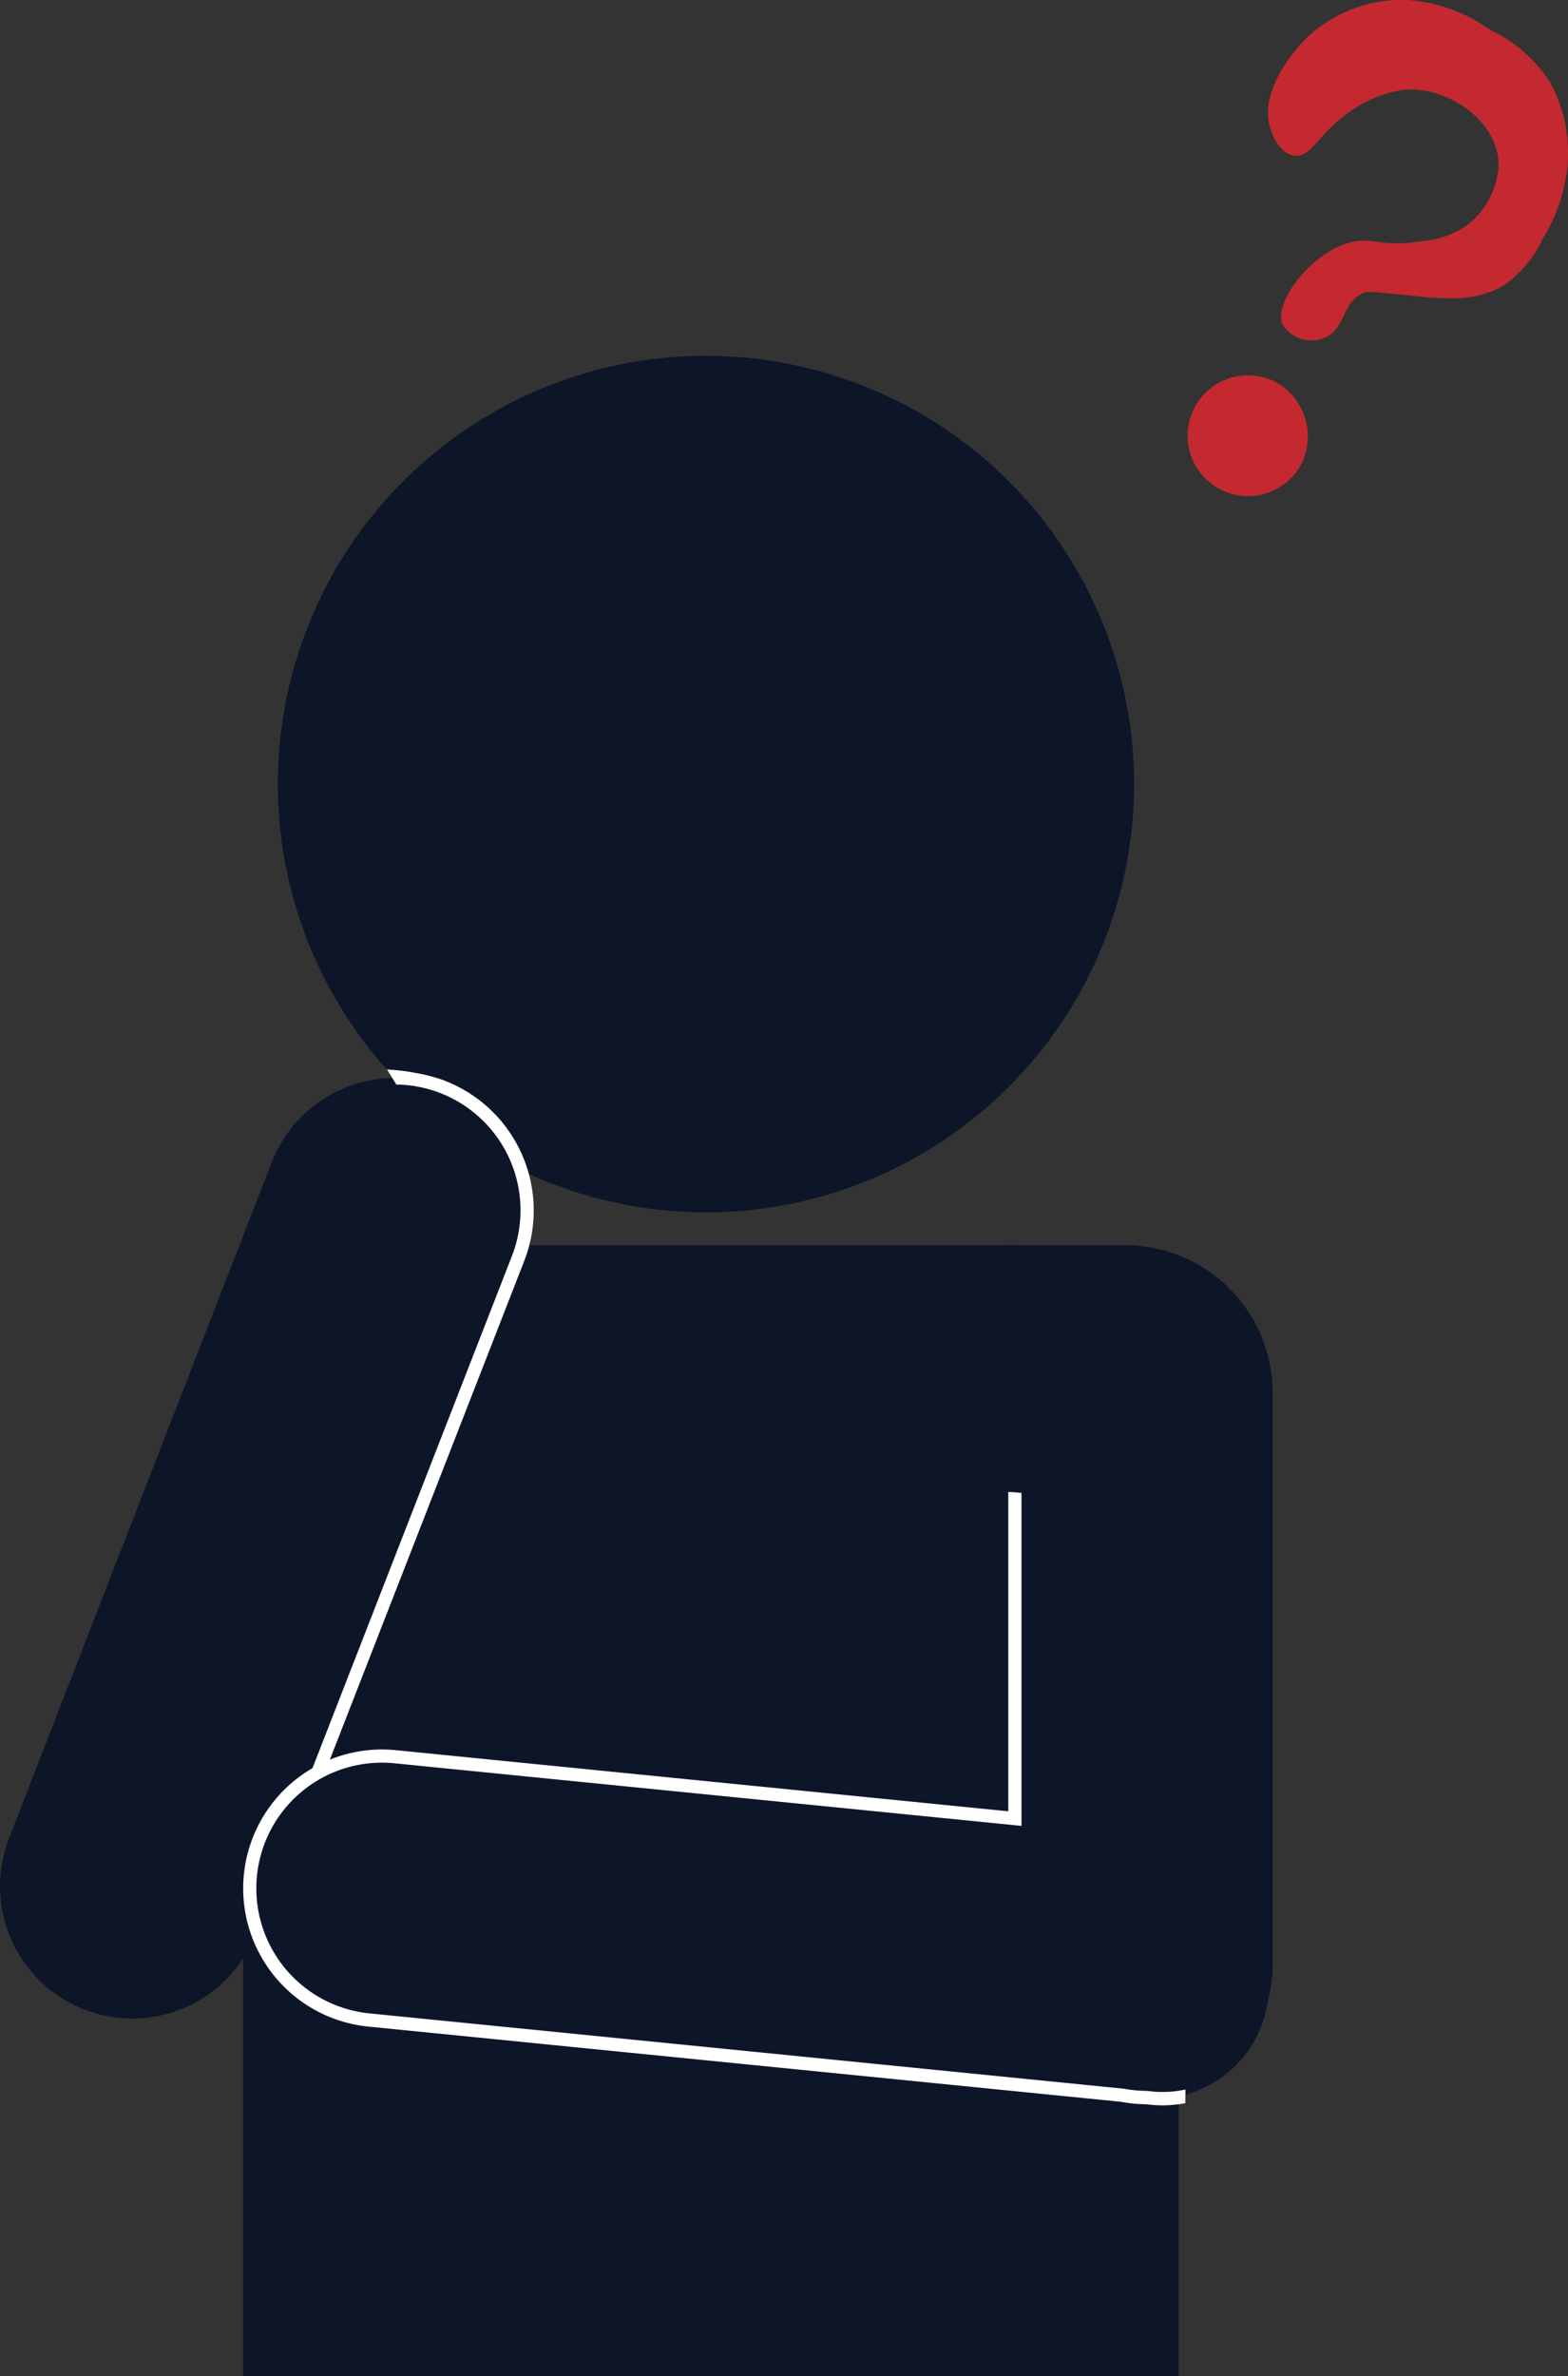 <svg xmlns="http://www.w3.org/2000/svg" width="79.213" height="120" viewBox="0 0 79.213 120">
  <rect x="0" y="0" width="79.213" height="120" fill="#333333" stroke="none"/>
  <g id="グループ_4685" data-name="グループ 4685" transform="translate(0 -0.004)">
    <g id="グループ_4686" data-name="グループ 4686" transform="translate(0 0.004)">
      <path id="パス_26562" data-name="パス 26562" d="M463.462,559.636a21.628,21.628,0,1,1-21.628-21.628,21.628,21.628,0,0,1,21.628,21.628" transform="translate(-406.17 -520.038)" fill="#0d1528"/>
      <path id="パス_26563" data-name="パス 26563" d="M415.015,1887.1l-4.256-3.342a3.418,3.418,0,0,0-1.98-.848,8.617,8.617,0,0,0-2.364-.329H376.352a8.573,8.573,0,0,0-3.353.678,9.827,9.827,0,0,0-.884.436c-.253.143-1.819,1.339-4.364,3.326V1939.7h47.264v-10.426h0Z" transform="translate(-355.467 -1819.698)" fill="#0d1528"/>
      <path id="パス_26564" data-name="パス 26564" d="M4.262,1676.8h0a6.68,6.68,0,0,1-3.806-8.646l13.269-34.136a6.68,6.68,0,0,1,12.453,4.841l-13.269,34.136a6.68,6.68,0,0,1-8.647,3.806" transform="translate(0 -1575.316)" fill="#0d1528"/>
      <path id="パス_26565" data-name="パス 26565" d="M399.609,1617.516a8.941,8.941,0,0,0-1.575-.412,10.788,10.788,0,0,0-1.366-.16l.471.761a6.353,6.353,0,0,1,5.844,8.648L390.149,1659.3a2.765,2.765,0,0,0,.279,1.1l13.178-33.8a7.022,7.022,0,0,0-4-9.079" transform="translate(-377.117 -1562.934)" fill="#fff"/>
      <path id="パス_26566" data-name="パス 26566" d="M412.3,1882.58H406.4v28.956l-31.307-3.124a6.68,6.68,0,0,0-7.311,5.984h0a6.68,6.68,0,0,0,5.984,7.311l38.054,3.8a6.692,6.692,0,0,0,1.186.119l.278.028a5.718,5.718,0,0,0,6.231-4.906,6.686,6.686,0,0,0,.246-1.8v-28.9a7.467,7.467,0,0,0-7.467-7.467" transform="translate(-355.468 -1819.698)" fill="#0d1528"/>
      <path id="パス_26567" data-name="パス 26567" d="M415.355,2285.919a5.36,5.36,0,0,1-1.153.125q-.271,0-.547-.028l-.278-.028-.029,0a6.367,6.367,0,0,1-1.127-.112l-.015,0-38.068-3.8a6.347,6.347,0,0,1,.618-12.663q.32,0,.642.032l31.307,3.124.367.037v-16.812a5.336,5.336,0,0,0-.648-.048h-.02v16.123l-30.94-3.087a7.014,7.014,0,1,0-1.393,13.959l38.039,3.8a7.091,7.091,0,0,0,1.215.122l.263.026a6.077,6.077,0,0,0,.609.03,6.012,6.012,0,0,0,1.151-.11c0-.227.013-.455.007-.682" transform="translate(-355.468 -2180.396)" fill="#fff"/>
      <path id="パス_26568" data-name="パス 26568" d="M1919.128,7.871c-.691-.036-1.164-.92-1.314-1.566-.464-2,1.625-4.129,1.87-4.373a6.976,6.976,0,0,1,5.167-1.923,8.086,8.086,0,0,1,4.111,1.5A7.265,7.265,0,0,1,1932,4.163a7.422,7.422,0,0,1,.856,4.44,8.788,8.788,0,0,1-1.247,3.492,5.828,5.828,0,0,1-2.035,2.379,5.1,5.1,0,0,1-2.464.592,15.876,15.876,0,0,1-2.224-.146c-1.963-.185-2.1-.239-2.415-.075-.99.521-.832,1.713-1.772,2.173a1.718,1.718,0,0,1-2.247-.678c-.362-1.1,1.419-3.526,3.4-4.077,1.215-.338,1.617.277,3.73-.09a4.451,4.451,0,0,0,2.3-.855,4.159,4.159,0,0,0,1.509-2.833c.117-2.321-2.56-4.158-4.8-3.944a6.238,6.238,0,0,0-2.751,1.132c-1.5,1.058-1.888,2.239-2.7,2.2" transform="translate(-1853.69 -0.004)" fill="#c4292f"/>
      <path id="パス_26569" data-name="パス 26569" d="M1798.728,572.545a3.051,3.051,0,1,1-1.179-4.265,3.132,3.132,0,0,1,1.179,4.265" transform="translate(-1733.066 -548.967)" fill="#c4292f"/>
    </g>
  </g>
</svg>
